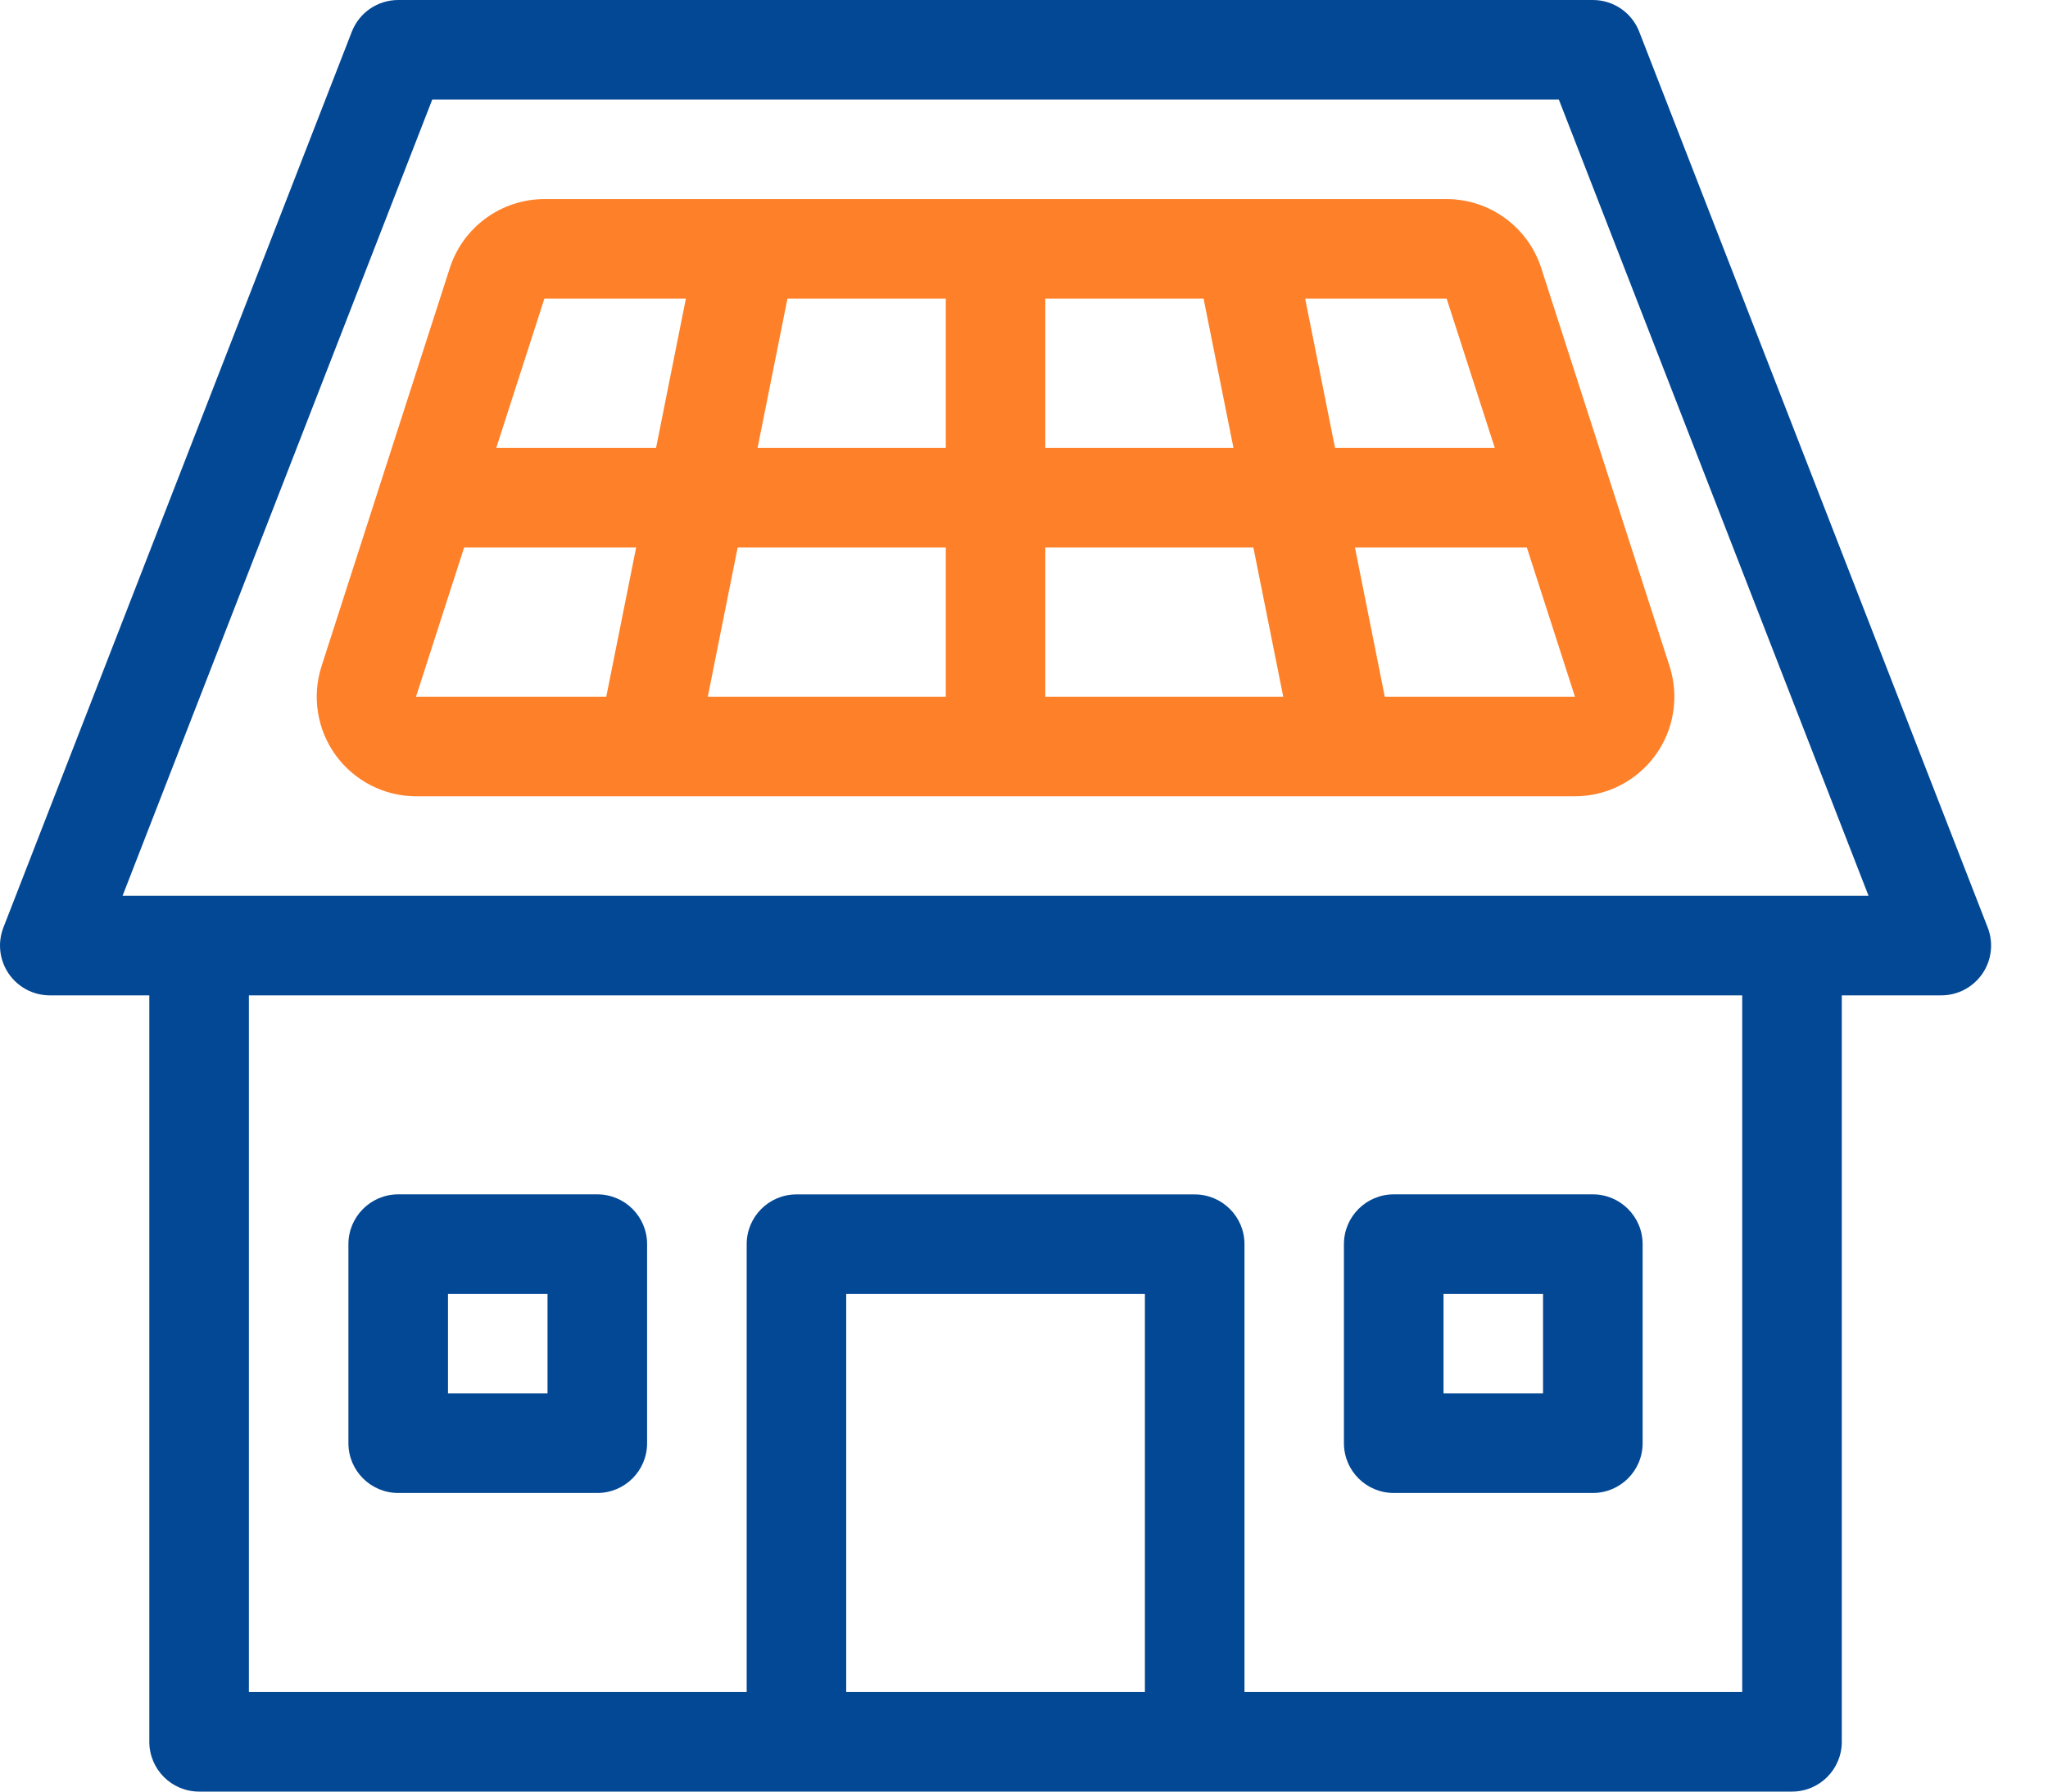 <svg width="32" height="28" viewBox="0 0 32 28" fill="none" xmlns="http://www.w3.org/2000/svg">
<path d="M25.613 0.496C25.498 0.197 25.209 0 24.889 0H6.222C5.901 0 5.613 0.197 5.497 0.496L0.053 14.496C-0.04 14.736 -0.009 15.005 0.136 15.217C0.281 15.429 0.521 15.556 0.778 15.556H2.333V27.222C2.333 27.652 2.682 28 3.111 28H28C28.43 28 28.778 27.652 28.778 27.222V15.556H30.333C30.59 15.556 30.83 15.429 30.975 15.217C31.12 15.005 31.151 14.736 31.058 14.496L25.613 0.496ZM13.222 26.444V20.222H17.889V26.444H13.222ZM27.222 26.444H19.445V19.444C19.445 19.015 19.096 18.667 18.667 18.667H12.444C12.015 18.667 11.667 19.015 11.667 19.444V26.444H3.889V15.556H27.222V26.444ZM1.915 14L6.754 1.556H24.357L29.196 14H1.915Z" fill="#034895"/>
<path d="M22.604 3.111H8.506C7.832 3.113 7.235 3.548 7.028 4.19L5.024 10.412C4.872 10.885 4.954 11.402 5.246 11.804C5.538 12.205 6.004 12.444 6.501 12.445H24.609C25.106 12.444 25.572 12.206 25.865 11.804C26.157 11.402 26.239 10.885 26.087 10.412L24.082 4.19C23.875 3.548 23.278 3.113 22.604 3.111ZM22.604 4.667L23.356 7H20.86L20.393 4.667H22.604ZM14.778 8.556V10.889H11.059L11.526 8.556H14.778ZM11.837 7L12.304 4.667H14.778V7H11.837ZM16.333 8.556H19.584L20.051 10.889H16.333V8.556ZM16.333 7V4.667H18.806L19.273 7H16.333ZM10.717 4.667L10.251 7H7.754L8.506 4.667H10.717ZM6.5 10.889L7.252 8.556H9.94L9.473 10.889H6.5ZM21.637 10.889L21.171 8.556H23.857L24.609 10.889H21.637Z" fill="#FE8028"/>
<path d="M21.777 23.333H24.888C25.317 23.333 25.666 22.985 25.666 22.555V19.444C25.666 19.015 25.317 18.666 24.888 18.666H21.777C21.347 18.666 20.999 19.015 20.999 19.444V22.555C20.999 22.985 21.347 23.333 21.777 23.333ZM22.555 20.222H24.11V21.777H22.555V20.222Z" fill="#034895"/>
<path d="M6.222 23.333H9.333C9.763 23.333 10.111 22.985 10.111 22.555V19.444C10.111 19.015 9.763 18.666 9.333 18.666H6.222C5.793 18.666 5.444 19.015 5.444 19.444V22.555C5.444 22.985 5.793 23.333 6.222 23.333ZM7 20.222H8.555V21.777H7V20.222Z" fill="#034895"/>
</svg>
